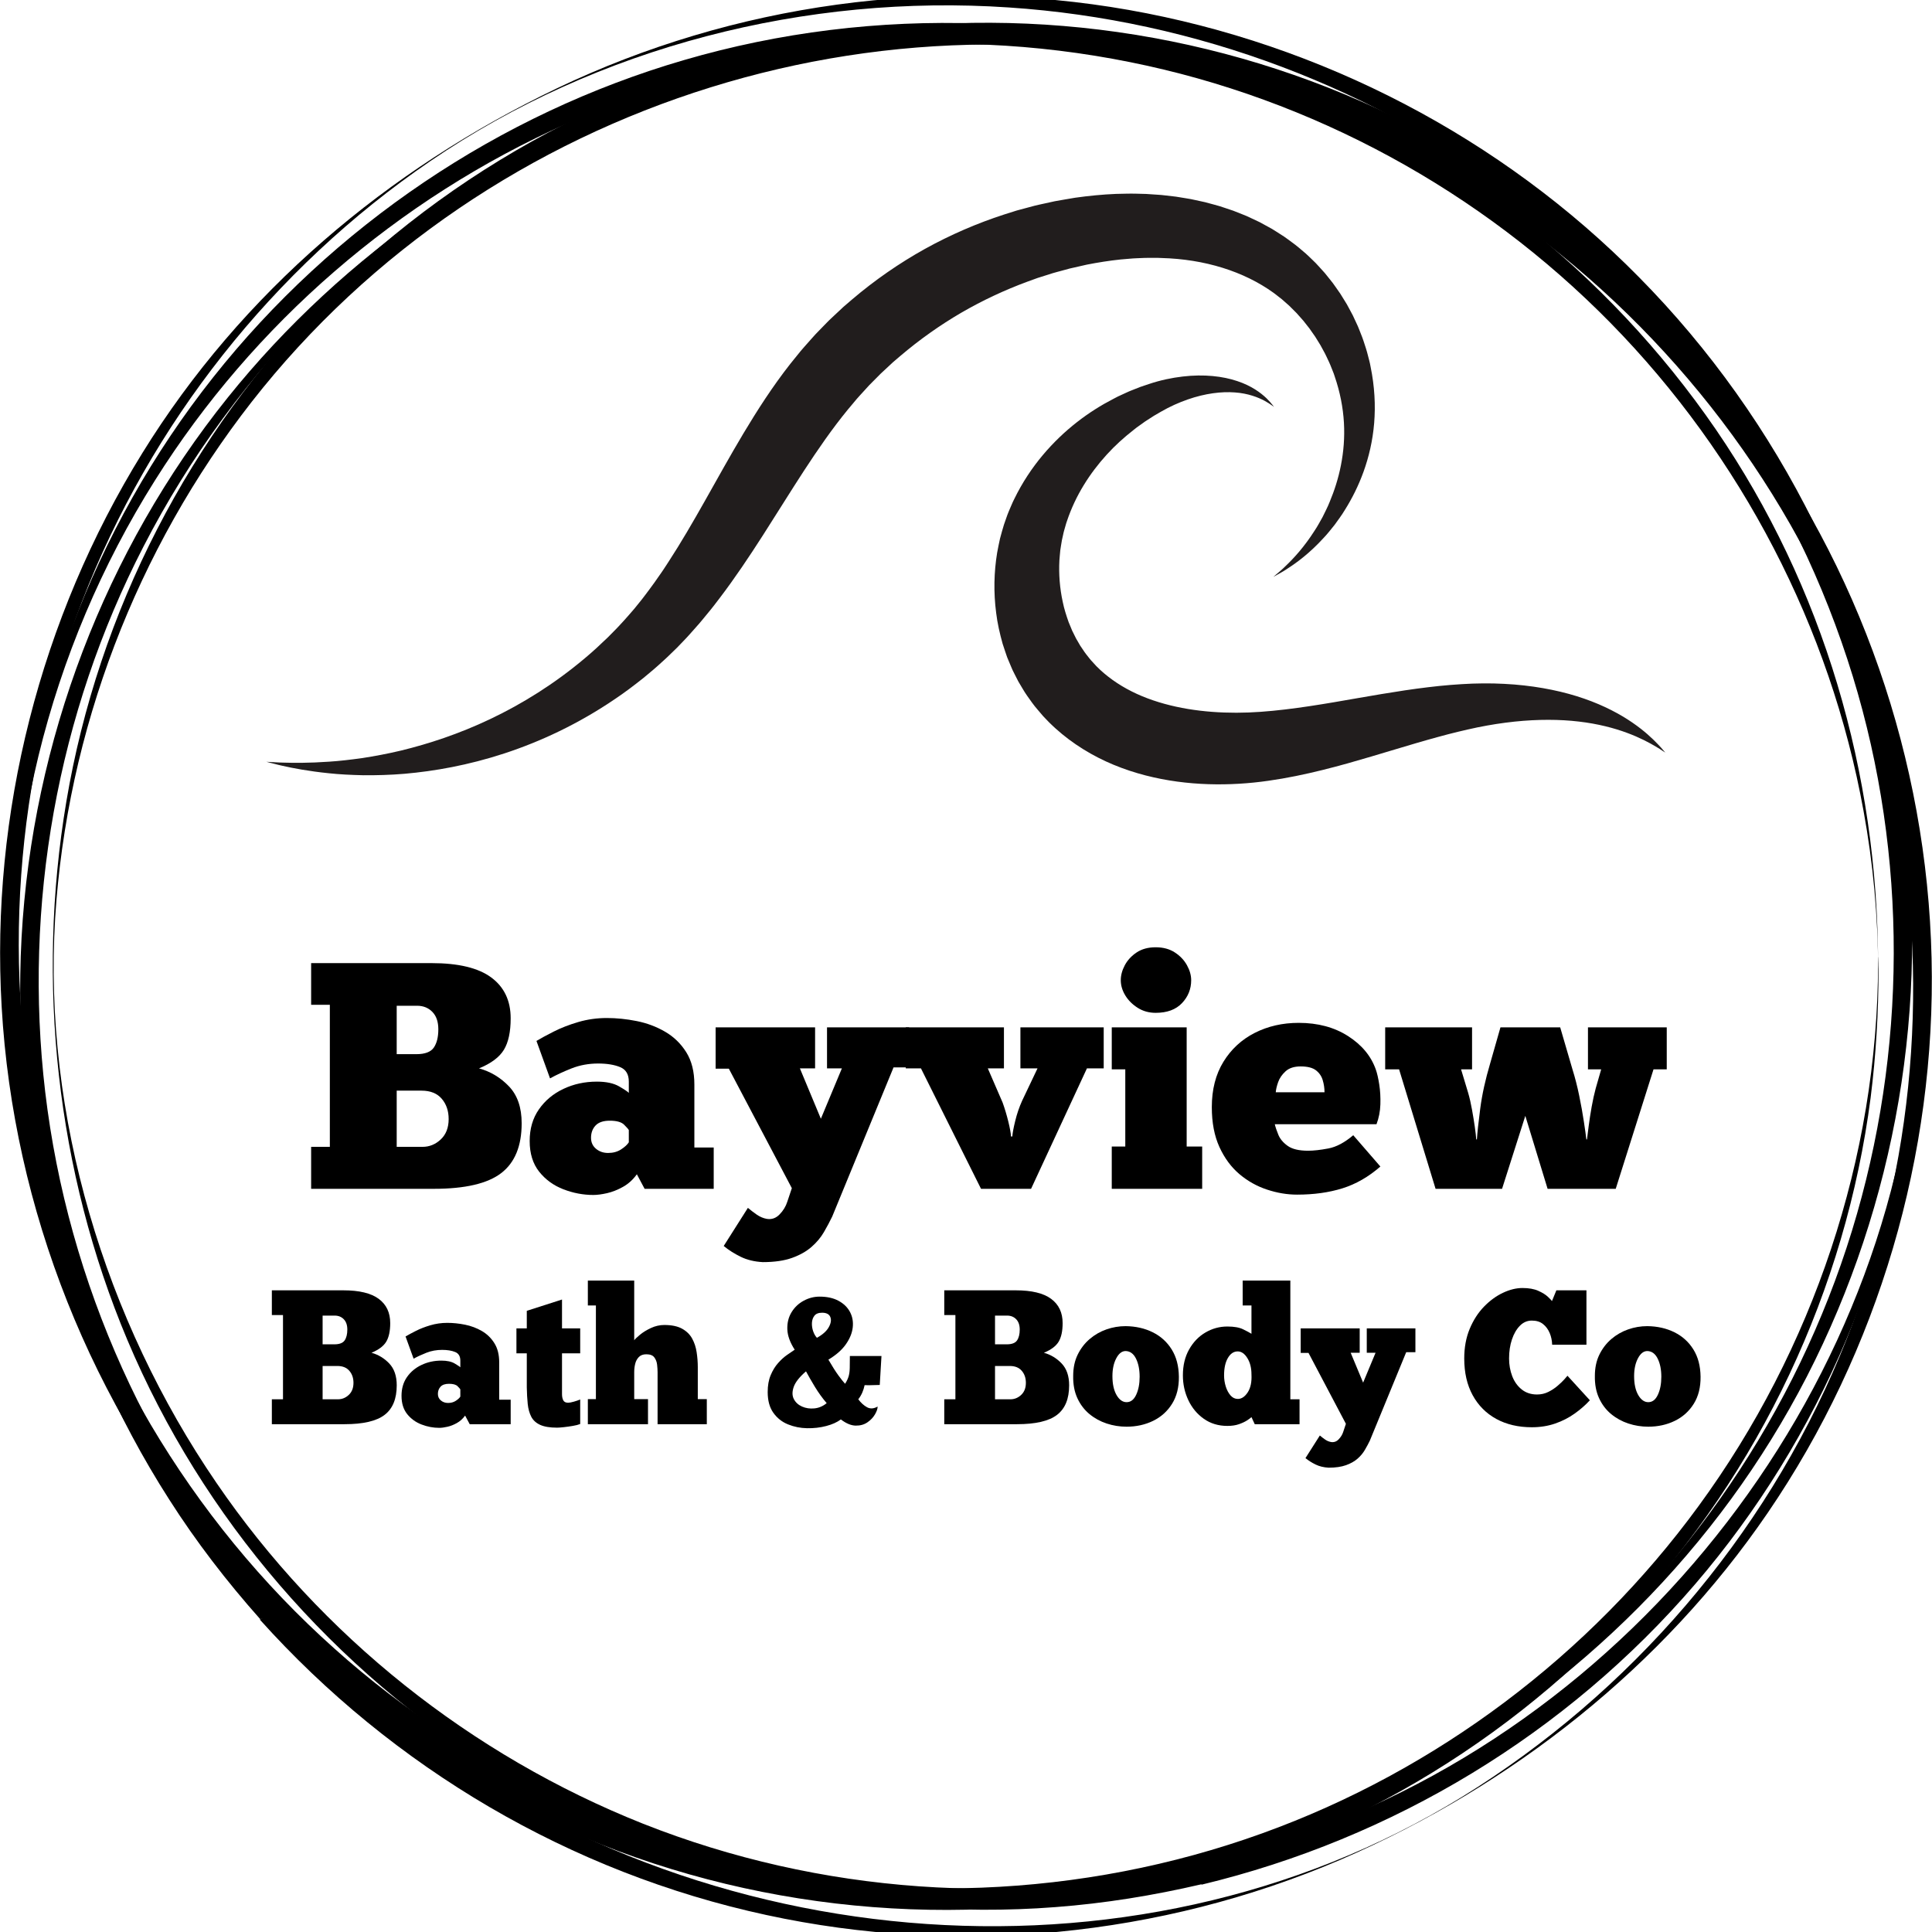 <svg version="1.0" preserveAspectRatio="xMidYMid meet" height="1080" viewBox="0 0 810 810" zoomAndPan="magnify" width="1080" xmlns:xlink="http://www.w3.org/1999/xlink" xmlns="http://www.w3.org/2000/svg"><defs><g></g><clipPath id="76ad8112c5"><path clip-rule="nonzero" d="M 111.676 81 L 577 81 L 577 326 L 111.676 326 Z M 111.676 81"></path></clipPath><clipPath id="030d9206e9"><path clip-rule="nonzero" d="M 416 157 L 698.176 157 L 698.176 329 L 416 329 Z M 416 157"></path></clipPath></defs><rect fill-opacity="1" height="972" y="-81" fill="#ffffff" width="972" x="-81"></rect><path fill-rule="nonzero" fill-opacity="1" d="M 787.398 403.867 C 787.227 485.234 760.102 565.902 712.117 631.445 C 666.395 694.035 602.066 742.367 529.223 768.621 C 453.594 795.914 369.793 799.047 292.426 777.836 C 217.496 757.145 149.516 713.855 98.926 654.742 C 47.812 594.938 15.473 520.18 7.301 441.941 C -1.391 358.316 20.34 272.258 65.023 201.324 C 106.227 135.781 166.902 83.277 237.664 51.809 C 311.379 19.121 394.828 10.082 473.934 26.078 C 550.082 41.375 620.844 79.973 675.262 135.434 C 730.027 191.242 767.406 263.043 781.312 340.062 C 785.312 361.969 787.398 384.223 787.398 406.477 C 787.398 412.387 787.574 406.648 787.398 403.867 C 787.227 324.066 764.625 246.18 719.422 180.113 C 673.871 113.699 607.977 61.891 532.523 33.902 C 454.289 4.867 367.012 1.738 286.691 25.207 C 209.148 47.809 139.605 94.75 89.363 158.207 C 38.945 221.84 9.562 300.422 5.562 381.441 C 1.738 459.156 17.906 536.348 56.852 603.977 C 96.664 673.348 157.863 729.852 230.359 763.926 C 306.164 799.566 393.09 809.652 475.152 792.785 C 554.258 776.617 627.277 735.414 682.391 676.301 C 737.848 617.016 773.836 540.695 784.27 460.199 C 786.527 442.289 787.574 424.383 787.574 406.301 C 787.574 403.52 787.398 397.785 787.398 403.867 Z M 787.398 403.867" fill="#000000"></path><path fill-rule="nonzero" fill-opacity="1" d="M 503.664 781.484 C 425.949 799.566 343.891 794.004 269.652 764.621 C 197.5 735.934 134.566 685.863 90.754 621.711 C 43.984 553.387 18.082 468.02 23.121 384.918 C 27.992 306.508 57.199 230.359 105.531 168.465 C 204.805 41.551 377.445 -12.172 531.133 36.336 C 604.328 59.457 670.047 104.137 718.203 163.945 C 769.492 227.402 799.742 306.684 804.262 388.047 C 813.305 549.387 708.641 703.945 560.34 763.578 C 541.914 770.879 522.961 776.793 503.664 781.484 C 502.969 781.66 504.184 790.004 503.664 790.18 C 583.984 770.879 656.832 726.895 710.727 664.133 C 763.406 602.762 796.09 525.219 803.395 444.727 C 810.348 367.879 796.613 289.645 761.145 220.969 C 723.941 148.82 663.961 89.535 591.637 52.504 C 518.965 15.125 435.164 1.562 354.32 14.082 C 272.262 26.773 195.242 65.715 136.477 124.652 C 79.625 181.852 41.203 256.438 27.816 336.062 C 15.125 411.52 23.645 491.145 53.375 561.73 C 84.844 636.488 139.953 700.293 209.148 742.891 C 278.691 785.484 361.102 805.824 442.465 799.566 C 463.156 798.004 483.496 794.699 503.664 790.004 C 504.359 790.004 503.141 781.66 503.664 781.484 Z M 503.664 781.484" fill="#000000"></path><path fill-rule="nonzero" fill-opacity="1" d="M 590.594 745.844 C 517.746 784.961 432.73 799.742 351.016 788.441 C 273.129 777.66 198.891 743.758 140.301 691.254 C 79.453 637.012 36.164 563.645 17.906 484.191 C 0.176 407.344 6.086 325.633 34.422 252.09 C 63.109 177.68 114.398 112.656 180.289 67.629 C 250.703 19.469 338.152 -2.609 422.996 3.129 C 501.402 8.344 577.555 37.031 639.793 85.016 C 704.645 135.086 752.801 205.324 776.793 283.559 C 799.918 359.012 799.57 440.727 776.445 516.008 C 753.148 591.809 706.902 659.961 644.836 709.336 C 627.277 723.418 608.324 736.109 588.508 746.887 C 583.117 749.844 588.16 747.234 590.594 745.844 C 661.699 707.25 720.289 649.355 757.496 577.203 C 794.875 504.531 809.305 420.73 797.828 339.715 C 786.008 255.742 746.715 176.465 687.082 116.137 C 629.535 57.719 553.91 18.426 473.238 4.172 C 392.223 -10.086 307.727 1.562 233.488 37.031 C 162.383 71.105 101.184 122.742 59.633 190.023 C 16.863 259.219 -4 341.105 0.695 422.125 C 5.562 506.965 38.422 589.375 93.012 654.57 C 145.691 717.332 217.668 762.711 296.949 783.398 C 376.574 804.262 462.113 799.566 538.957 770.012 C 555.996 763.406 572.512 755.582 588.68 746.887 C 590.941 745.844 596.156 742.891 590.594 745.844 Z M 590.594 745.844" fill="#000000"></path><path fill-rule="nonzero" fill-opacity="1" d="M 116.656 674.738 C 62.938 614.062 28.512 538.258 18.949 457.766 C 9.734 379.527 23.992 299.207 60.156 229.141 C 98.578 154.383 162.383 90.055 238.879 54.59 C 311.203 21.035 393.266 10.43 471.848 23.645 C 633.012 50.938 764.277 179.07 795.047 339.715 C 809.652 416.211 801.48 496.535 771.402 568.336 C 739.586 644.66 683.434 709.855 613.02 753.32 C 473.414 839.207 284.953 820.254 160.121 716.812 C 144.648 703.773 130.219 689.688 116.656 674.738 C 116.137 674.215 109.355 679.434 108.836 678.91 C 164.816 741.324 239.227 785.137 321.289 802.871 C 401.438 820.254 486.453 812.086 561.906 779.746 C 633.707 748.801 696.992 698.902 741.152 634.23 C 787.574 566.25 811.738 484.016 809.824 401.781 C 807.914 318.852 779.75 237.488 729.504 171.422 C 678.562 104.312 606.762 54.242 525.742 30.25 C 447.508 6.953 362.145 8.516 284.777 34.945 C 211.234 60.152 144.129 106.051 95.449 166.727 C 43.984 230.879 13.562 310.855 9.039 393.09 C 4.52 475.844 26.254 558.949 70.934 628.664 C 82.234 646.398 95.102 663.09 109.008 678.734 C 109.531 679.43 116.309 674.215 116.656 674.738 Z M 116.656 674.738" fill="#000000"></path><g fill-opacity="1" fill="#000000"><g transform="translate(127.054, 498.416)"><g><path d="M 3.391 0 L 3.391 -17.594 L 11.234 -17.594 L 11.234 -77.156 L 3.391 -77.156 L 3.391 -94.625 L 53.875 -94.625 C 65.156 -94.625 73.504 -92.613 78.922 -88.594 C 84.336 -84.582 87.047 -78.879 87.047 -71.484 C 87.047 -65.797 86.098 -61.395 84.203 -58.281 C 82.305 -55.164 78.832 -52.57 73.781 -50.5 C 78.656 -49.145 82.852 -46.613 86.375 -42.906 C 89.895 -39.207 91.656 -34.066 91.656 -27.484 C 91.656 -17.91 88.785 -10.938 83.047 -6.562 C 77.316 -2.188 67.91 0 54.828 0 Z M 39.266 -76.75 L 39.266 -56.453 L 47.516 -56.453 C 51.129 -56.453 53.566 -57.375 54.828 -59.219 C 56.086 -61.07 56.719 -63.625 56.719 -66.875 C 56.719 -70.031 55.883 -72.461 54.219 -74.172 C 52.551 -75.891 50.406 -76.75 47.781 -76.75 Z M 39.266 -17.594 L 50.094 -17.594 C 52.977 -17.594 55.523 -18.629 57.734 -20.703 C 59.941 -22.785 61.047 -25.629 61.047 -29.234 C 61.047 -32.672 60.078 -35.516 58.141 -37.766 C 56.203 -40.023 53.383 -41.156 49.688 -41.156 L 39.266 -41.156 Z M 39.266 -17.594"></path></g></g></g><g fill-opacity="1" fill="#000000"><g transform="translate(220.039, 498.416)"><g><path d="M 10.562 -46.297 L 4.875 -62 C 6.676 -63.082 9.086 -64.391 12.109 -65.922 C 15.141 -67.461 18.57 -68.797 22.406 -69.922 C 26.238 -71.047 30.234 -71.609 34.391 -71.609 C 38.453 -71.609 42.625 -71.18 46.906 -70.328 C 51.195 -69.473 55.164 -67.984 58.812 -65.859 C 62.469 -63.734 65.426 -60.863 67.688 -57.25 C 69.945 -53.645 71.078 -49.133 71.078 -43.719 L 71.078 -17.328 L 79.188 -17.328 L 79.188 0 L 50.219 0 L 46.969 -6.094 C 45.344 -3.832 43.398 -2.07 41.141 -0.812 C 38.891 0.445 36.66 1.328 34.453 1.828 C 32.242 2.328 30.328 2.578 28.703 2.578 C 24.461 2.578 20.285 1.785 16.172 0.203 C 12.066 -1.379 8.68 -3.836 6.016 -7.172 C 3.359 -10.516 2.031 -14.801 2.031 -20.031 C 2.031 -25.176 3.316 -29.598 5.891 -33.297 C 8.461 -37.004 11.891 -39.867 16.172 -41.891 C 20.461 -43.922 25.133 -44.938 30.188 -44.938 C 34.156 -44.938 37.289 -44.258 39.594 -42.906 C 41.895 -41.562 43.227 -40.66 43.594 -40.203 L 43.594 -44.938 C 43.594 -48.008 42.375 -50.039 39.938 -51.031 C 37.5 -52.031 34.43 -52.531 30.734 -52.531 C 26.766 -52.531 23.062 -51.852 19.625 -50.5 C 16.195 -49.145 13.176 -47.742 10.562 -46.297 Z M 43.594 -19.5 L 43.594 -24.641 C 43.406 -25.004 42.75 -25.75 41.625 -26.875 C 40.5 -28 38.492 -28.562 35.609 -28.562 C 32.898 -28.562 30.91 -27.883 29.641 -26.531 C 28.379 -25.176 27.75 -23.461 27.75 -21.391 C 27.75 -19.492 28.445 -17.957 29.844 -16.781 C 31.25 -15.613 32.941 -15.031 34.922 -15.031 C 37.004 -15.031 38.812 -15.523 40.344 -16.516 C 41.875 -17.504 42.957 -18.5 43.594 -19.5 Z M 43.594 -19.5"></path></g></g></g><g fill-opacity="1" fill="#000000"><g transform="translate(301.248, 498.416)"><g><path d="M 51.719 -50.5 L 45.484 -50.5 L 45.484 -67.688 L 79.875 -67.688 L 79.875 -50.906 L 73.375 -50.906 L 47.656 11.641 C 46.656 13.711 45.5 15.879 44.188 18.141 C 42.883 20.398 41.148 22.473 38.984 24.359 C 36.816 26.254 34.086 27.789 30.797 28.969 C 27.504 30.145 23.422 30.734 18.547 30.734 C 15.023 30.547 11.93 29.797 9.266 28.484 C 6.609 27.18 4.242 25.676 2.172 23.969 L 12.312 7.984 C 13.488 8.973 14.727 9.922 16.031 10.828 C 17.344 11.734 18.723 12.32 20.172 12.594 C 22.242 12.945 24.047 12.332 25.578 10.75 C 27.117 9.176 28.203 7.398 28.828 5.422 L 30.734 -0.266 L 4.328 -50.359 L -1.219 -50.359 L -1.219 -67.688 L 40.484 -67.688 L 40.484 -50.5 L 34.109 -50.5 L 42.906 -29.375 Z M 51.719 -50.5"></path></g></g></g><g fill-opacity="1" fill="#000000"><g transform="translate(379.751, 498.416)"><g><path d="M 44.125 -21.938 L 44.672 -21.938 C 44.766 -23.375 45.172 -25.555 45.891 -28.484 C 46.609 -31.422 47.555 -34.203 48.734 -36.828 L 55.234 -50.5 L 48.062 -50.5 L 48.062 -67.688 L 82.984 -67.688 L 82.984 -50.5 L 75.953 -50.5 L 52.531 0 L 31.547 0 L 6.359 -50.5 L 0 -50.5 L 0 -67.688 L 41.156 -67.688 L 41.156 -50.5 L 34.391 -50.5 L 40.609 -36.141 C 41.516 -33.617 42.305 -30.977 42.984 -28.219 C 43.66 -25.469 44.039 -23.375 44.125 -21.938 Z M 44.125 -21.938"></path></g></g></g><g fill-opacity="1" fill="#000000"><g transform="translate(462.72, 498.416)"><g><path d="M 7.172 -87.453 C 7.172 -89.523 7.734 -91.617 8.859 -93.734 C 9.992 -95.859 11.645 -97.645 13.812 -99.094 C 15.977 -100.539 18.641 -101.266 21.797 -101.266 C 24.953 -101.266 27.633 -100.539 29.844 -99.094 C 32.062 -97.645 33.754 -95.859 34.922 -93.734 C 36.098 -91.617 36.688 -89.523 36.688 -87.453 C 36.688 -83.754 35.398 -80.551 32.828 -77.844 C 30.254 -75.133 26.578 -73.781 21.797 -73.781 C 18.992 -73.781 16.488 -74.477 14.281 -75.875 C 12.07 -77.27 10.332 -79.004 9.062 -81.078 C 7.801 -83.16 7.172 -85.285 7.172 -87.453 Z M 41.297 0 L 3.391 0 L 3.391 -17.734 L 9.062 -17.734 L 9.062 -50.094 L 3.391 -50.094 L 3.391 -67.688 L 34.797 -67.688 L 34.797 -17.734 L 41.297 -17.734 Z M 41.297 0"></path></g></g></g><g fill-opacity="1" fill="#000000"><g transform="translate(507.386, 498.416)"><g><path d="M 59.969 -22.469 L 71.344 -9.344 C 66.375 -5.008 61.066 -1.961 55.422 -0.203 C 49.785 1.555 43.453 2.438 36.422 2.438 C 32.266 2.438 28.066 1.734 23.828 0.328 C 19.586 -1.066 15.727 -3.227 12.25 -6.156 C 8.781 -9.094 5.984 -12.883 3.859 -17.531 C 1.734 -22.176 0.672 -27.75 0.672 -34.25 C 0.672 -41.645 2.297 -47.984 5.547 -53.266 C 8.797 -58.547 13.172 -62.582 18.672 -65.375 C 24.18 -68.176 30.32 -69.578 37.094 -69.578 C 45.125 -69.578 52.023 -67.727 57.797 -64.031 C 63.578 -60.332 67.461 -55.641 69.453 -49.953 C 69.992 -48.422 70.469 -46.344 70.875 -43.719 C 71.281 -41.102 71.438 -38.328 71.344 -35.391 C 71.25 -32.461 70.707 -29.691 69.719 -27.078 L 27.078 -27.078 C 27.348 -25.898 27.844 -24.43 28.562 -22.672 C 29.281 -20.91 30.586 -19.352 32.484 -18 C 34.379 -16.645 37.223 -15.969 41.016 -15.969 C 43.359 -15.969 46.203 -16.285 49.547 -16.922 C 52.891 -17.555 56.363 -19.406 59.969 -22.469 Z M 27.484 -40.484 L 47.922 -40.484 C 47.922 -42.191 47.672 -43.879 47.172 -45.547 C 46.68 -47.223 45.734 -48.602 44.328 -49.688 C 42.93 -50.77 40.789 -51.312 37.906 -51.312 C 35.195 -51.312 33.098 -50.633 31.609 -49.281 C 30.117 -47.926 29.078 -46.41 28.484 -44.734 C 27.898 -43.066 27.566 -41.648 27.484 -40.484 Z M 27.484 -40.484"></path></g></g></g><g fill-opacity="1" fill="#000000"><g transform="translate(580.745, 498.416)"><g><path d="M 38.172 -20.719 L 38.453 -20.719 C 38.629 -23.508 39.098 -27.836 39.859 -33.703 C 40.629 -39.566 42.008 -45.844 44 -52.531 L 48.328 -67.688 L 73.375 -67.688 L 78.516 -50.094 C 79.598 -46.656 80.547 -42.953 81.359 -38.984 C 82.172 -35.016 82.82 -31.383 83.312 -28.094 C 83.812 -24.801 84.156 -22.344 84.344 -20.719 L 84.609 -20.719 C 84.785 -22.156 85.031 -24.094 85.344 -26.531 C 85.664 -28.969 86.07 -31.582 86.562 -34.375 C 87.062 -37.176 87.629 -39.754 88.266 -42.109 L 90.562 -50.094 L 85.016 -50.094 L 85.016 -67.688 L 118.047 -67.688 L 118.047 -50.094 L 112.5 -50.094 L 96.656 0 L 68.094 0 L 58.75 -30.594 L 49 0 L 21.125 0 L 5.828 -50.094 L 0 -50.094 L 0 -67.688 L 36.422 -67.688 L 36.422 -50.094 L 31.812 -50.094 L 34.797 -40.203 C 35.422 -38.035 35.957 -35.688 36.406 -33.156 C 36.863 -30.633 37.25 -28.27 37.562 -26.062 C 37.883 -23.852 38.086 -22.07 38.172 -20.719 Z M 38.172 -20.719"></path></g></g></g><g fill-opacity="1" fill="#000000"><g transform="translate(91.884, 597.1)"><g></g></g></g><g fill-opacity="1" fill="#000000"><g transform="translate(111.975, 597.1)"><g><path d="M 2 0 L 2 -10.438 L 6.672 -10.438 L 6.672 -45.766 L 2 -45.766 L 2 -56.125 L 31.953 -56.125 C 38.648 -56.125 43.602 -54.93 46.812 -52.547 C 50.02 -50.172 51.625 -46.785 51.625 -42.391 C 51.625 -39.023 51.062 -36.414 49.938 -34.562 C 48.82 -32.719 46.766 -31.18 43.766 -29.953 C 46.648 -29.148 49.133 -27.648 51.219 -25.453 C 53.312 -23.254 54.359 -20.203 54.359 -16.297 C 54.359 -10.617 52.656 -6.484 49.25 -3.891 C 45.852 -1.297 40.273 0 32.516 0 Z M 23.281 -45.531 L 23.281 -33.484 L 28.188 -33.484 C 30.32 -33.484 31.766 -34.031 32.516 -35.125 C 33.266 -36.227 33.641 -37.742 33.641 -39.672 C 33.641 -41.547 33.145 -42.988 32.156 -44 C 31.164 -45.02 29.895 -45.531 28.344 -45.531 Z M 23.281 -10.438 L 29.703 -10.438 C 31.422 -10.438 32.938 -11.051 34.25 -12.281 C 35.562 -13.508 36.219 -15.195 36.219 -17.344 C 36.219 -19.375 35.641 -21.055 34.484 -22.391 C 33.336 -23.734 31.664 -24.406 29.469 -24.406 L 23.281 -24.406 Z M 23.281 -10.438"></path></g></g></g><g fill-opacity="1" fill="#000000"><g transform="translate(167.136, 597.1)"><g><path d="M 6.266 -27.469 L 2.891 -36.781 C 3.961 -37.414 5.395 -38.188 7.188 -39.094 C 8.977 -40.008 11.008 -40.801 13.281 -41.469 C 15.562 -42.145 17.93 -42.484 20.391 -42.484 C 22.805 -42.484 25.285 -42.227 27.828 -41.719 C 30.367 -41.207 32.723 -40.32 34.891 -39.062 C 37.055 -37.801 38.805 -36.098 40.141 -33.953 C 41.484 -31.816 42.156 -29.145 42.156 -25.938 L 42.156 -10.281 L 46.969 -10.281 L 46.969 0 L 29.797 0 L 27.859 -3.609 C 26.898 -2.273 25.75 -1.234 24.406 -0.484 C 23.07 0.266 21.75 0.785 20.438 1.078 C 19.125 1.379 17.984 1.531 17.016 1.531 C 14.504 1.531 12.031 1.062 9.594 0.125 C 7.156 -0.812 5.145 -2.27 3.562 -4.25 C 1.988 -6.238 1.203 -8.785 1.203 -11.891 C 1.203 -14.93 1.961 -17.551 3.484 -19.75 C 5.016 -21.945 7.051 -23.645 9.594 -24.844 C 12.133 -26.051 14.906 -26.656 17.906 -26.656 C 20.258 -26.656 22.117 -26.254 23.484 -25.453 C 24.848 -24.648 25.641 -24.113 25.859 -23.844 L 25.859 -26.656 C 25.859 -28.477 25.133 -29.68 23.688 -30.266 C 22.238 -30.859 20.422 -31.156 18.234 -31.156 C 15.867 -31.156 13.672 -30.754 11.641 -29.953 C 9.609 -29.148 7.816 -28.32 6.266 -27.469 Z M 25.859 -11.562 L 25.859 -14.609 C 25.742 -14.828 25.352 -15.27 24.688 -15.938 C 24.02 -16.602 22.832 -16.938 21.125 -16.938 C 19.508 -16.938 18.328 -16.535 17.578 -15.734 C 16.828 -14.93 16.453 -13.914 16.453 -12.688 C 16.453 -11.562 16.867 -10.648 17.703 -9.953 C 18.535 -9.254 19.539 -8.906 20.719 -8.906 C 21.945 -8.906 23.016 -9.195 23.922 -9.781 C 24.836 -10.375 25.484 -10.969 25.859 -11.562 Z M 25.859 -11.562"></path></g></g></g><g fill-opacity="1" fill="#000000"><g transform="translate(215.313, 597.1)"><g><path d="M 1.203 -40.156 L 5.547 -40.156 L 5.547 -47.531 L 20.312 -52.266 L 20.312 -40.156 L 27.938 -40.156 L 27.938 -29.703 L 20.312 -29.703 L 20.312 -15.422 C 20.312 -14.504 20.312 -13.551 20.312 -12.562 C 20.312 -11.57 20.484 -10.727 20.828 -10.031 C 21.18 -9.344 21.867 -9 22.891 -9 C 23.422 -9 24.207 -9.145 25.25 -9.438 C 26.289 -9.727 27.188 -10.035 27.938 -10.359 L 27.938 -0.078 C 27.133 0.242 26.094 0.508 24.812 0.719 C 23.531 0.938 22.27 1.113 21.031 1.25 C 19.801 1.383 18.867 1.453 18.234 1.453 C 15.234 1.453 12.875 1.062 11.156 0.281 C 9.445 -0.5 8.203 -1.633 7.422 -3.125 C 6.648 -4.625 6.156 -6.406 5.938 -8.469 C 5.727 -10.531 5.598 -12.848 5.547 -15.422 L 5.547 -29.703 L 1.203 -29.703 Z M 1.203 -40.156"></path></g></g></g><g fill-opacity="1" fill="#000000"><g transform="translate(244.459, 597.1)"><g><path d="M 27.219 0 L 2 0 L 2 -10.516 L 5.375 -10.516 L 5.375 -49.781 L 2 -49.781 L 2 -60.219 L 21.438 -60.219 L 21.438 -35.172 C 21.758 -35.648 22.547 -36.41 23.797 -37.453 C 25.055 -38.504 26.598 -39.457 28.422 -40.312 C 30.242 -41.164 32.117 -41.594 34.047 -41.594 C 37.148 -41.594 39.641 -41.07 41.516 -40.031 C 43.391 -38.988 44.797 -37.609 45.734 -35.891 C 46.672 -34.18 47.297 -32.281 47.609 -30.188 C 47.93 -28.102 48.094 -26.016 48.094 -23.922 L 48.094 -10.516 L 51.875 -10.516 L 51.875 0 L 31.234 0 L 31.234 -21.844 C 31.234 -22.75 31.164 -23.789 31.031 -24.969 C 30.895 -26.145 30.504 -27.16 29.859 -28.016 C 29.223 -28.879 28.102 -29.312 26.5 -29.312 C 25.156 -29.312 24.109 -28.922 23.359 -28.141 C 22.617 -27.367 22.113 -26.422 21.844 -25.297 C 21.57 -24.172 21.438 -23.02 21.438 -21.844 L 21.438 -10.516 L 27.219 -10.516 Z M 27.219 0"></path></g></g></g><g fill-opacity="1" fill="#000000"><g transform="translate(297.533, 597.1)"><g></g></g></g><g fill-opacity="1" fill="#000000"><g transform="translate(317.607, 597.1)"><g><path d="M 51.953 -28.578 L 38.703 -28.578 C 38.703 -26.547 38.688 -24.891 38.656 -23.609 C 38.633 -22.328 38.488 -21.188 38.219 -20.188 C 37.945 -19.195 37.441 -18.113 36.703 -16.938 C 36.004 -17.688 35.066 -18.863 33.891 -20.469 C 32.711 -22.082 31.316 -24.281 29.703 -27.062 C 32.922 -28.988 35.359 -31.129 37.016 -33.484 C 38.672 -35.836 39.633 -38.191 39.906 -40.547 C 40.176 -42.898 39.801 -45.051 38.781 -47 C 37.758 -48.957 36.164 -50.523 34 -51.703 C 31.832 -52.891 29.172 -53.484 26.016 -53.484 C 23.66 -53.484 21.426 -52.906 19.312 -51.75 C 17.195 -50.602 15.508 -49 14.25 -46.938 C 12.988 -44.875 12.398 -42.504 12.484 -39.828 C 12.566 -37.148 13.598 -34.285 15.578 -31.234 C 14.723 -30.648 13.648 -29.914 12.359 -29.031 C 11.078 -28.145 9.82 -27.004 8.594 -25.609 C 7.363 -24.223 6.332 -22.535 5.5 -20.547 C 4.664 -18.566 4.25 -16.211 4.25 -13.484 C 4.25 -9.898 5.039 -7 6.625 -4.781 C 8.207 -2.562 10.254 -0.941 12.766 0.078 C 15.285 1.098 17.945 1.633 20.75 1.688 C 23.562 1.738 26.238 1.43 28.781 0.766 C 31.32 0.098 33.367 -0.82 34.922 -2 C 37.172 -0.289 39.242 0.57 41.141 0.594 C 43.047 0.625 44.68 0.172 46.047 -0.766 C 47.41 -1.703 48.469 -2.812 49.219 -4.094 C 49.969 -5.375 50.344 -6.473 50.344 -7.391 C 48.738 -6.473 47.266 -6.375 45.922 -7.094 C 44.586 -7.82 43.359 -8.938 42.234 -10.438 C 42.93 -11.344 43.492 -12.289 43.922 -13.281 C 44.348 -14.281 44.672 -15.312 44.891 -16.375 C 46.117 -16.32 47.238 -16.32 48.25 -16.375 C 49.27 -16.426 50.266 -16.453 51.234 -16.453 Z M 24.891 -36.219 C 24.242 -36.906 23.719 -37.82 23.312 -38.969 C 22.914 -40.125 22.742 -41.289 22.797 -42.469 C 22.859 -43.656 23.207 -44.66 23.844 -45.484 C 24.488 -46.316 25.562 -46.734 27.062 -46.734 C 28.883 -46.734 30.035 -46.129 30.516 -44.922 C 30.992 -43.723 30.773 -42.305 29.859 -40.672 C 28.953 -39.035 27.297 -37.551 24.891 -36.219 Z M 20.312 -22.156 C 21.281 -20.344 22.523 -18.176 24.047 -15.656 C 25.578 -13.145 27.223 -10.867 28.984 -8.828 C 27.43 -7.547 25.719 -6.812 23.844 -6.625 C 21.969 -6.438 20.238 -6.691 18.656 -7.391 C 17.082 -8.086 15.93 -9.145 15.203 -10.562 C 14.484 -11.977 14.473 -13.676 15.172 -15.656 C 15.867 -17.633 17.582 -19.801 20.312 -22.156 Z M 20.312 -22.156"></path></g></g></g><g fill-opacity="1" fill="#000000"><g transform="translate(373.812, 597.1)"><g></g></g></g><g fill-opacity="1" fill="#000000"><g transform="translate(393.886, 597.1)"><g><path d="M 2 0 L 2 -10.438 L 6.672 -10.438 L 6.672 -45.766 L 2 -45.766 L 2 -56.125 L 31.953 -56.125 C 38.648 -56.125 43.602 -54.93 46.812 -52.547 C 50.02 -50.172 51.625 -46.785 51.625 -42.391 C 51.625 -39.023 51.062 -36.414 49.938 -34.562 C 48.82 -32.719 46.766 -31.18 43.766 -29.953 C 46.648 -29.148 49.133 -27.648 51.219 -25.453 C 53.312 -23.254 54.359 -20.203 54.359 -16.297 C 54.359 -10.617 52.656 -6.484 49.25 -3.891 C 45.852 -1.297 40.273 0 32.516 0 Z M 23.281 -45.531 L 23.281 -33.484 L 28.188 -33.484 C 30.32 -33.484 31.766 -34.031 32.516 -35.125 C 33.266 -36.227 33.641 -37.742 33.641 -39.672 C 33.641 -41.547 33.145 -42.988 32.156 -44 C 31.164 -45.02 29.895 -45.531 28.344 -45.531 Z M 23.281 -10.438 L 29.703 -10.438 C 31.422 -10.438 32.938 -11.051 34.25 -12.281 C 35.562 -13.508 36.219 -15.195 36.219 -17.344 C 36.219 -19.375 35.641 -21.055 34.484 -22.391 C 33.336 -23.734 31.664 -24.406 29.469 -24.406 L 23.281 -24.406 Z M 23.281 -10.438"></path></g></g></g><g fill-opacity="1" fill="#000000"><g transform="translate(449.047, 597.1)"><g><path d="M 23.281 1.047 C 20.395 1.047 17.613 0.602 14.938 -0.281 C 12.258 -1.164 9.848 -2.488 7.703 -4.25 C 5.566 -6.02 3.879 -8.242 2.641 -10.922 C 1.41 -13.598 0.828 -16.703 0.891 -20.234 C 0.891 -23.609 1.516 -26.578 2.766 -29.141 C 4.023 -31.711 5.695 -33.895 7.781 -35.688 C 9.875 -37.477 12.219 -38.828 14.812 -39.734 C 17.406 -40.648 20.098 -41.109 22.891 -41.109 C 27.117 -41.055 30.906 -40.195 34.25 -38.531 C 37.594 -36.875 40.238 -34.477 42.188 -31.344 C 44.145 -28.219 45.148 -24.406 45.203 -19.906 C 45.254 -15.469 44.301 -11.68 42.344 -8.547 C 40.395 -5.422 37.75 -3.039 34.406 -1.406 C 31.062 0.227 27.352 1.047 23.281 1.047 Z M 23.281 -9.234 C 25 -9.234 26.336 -10.266 27.297 -12.328 C 28.266 -14.391 28.75 -16.914 28.75 -19.906 C 28.75 -22.906 28.238 -25.438 27.219 -27.5 C 26.195 -29.562 24.754 -30.617 22.891 -30.672 C 21.336 -30.672 20.023 -29.656 18.953 -27.625 C 17.879 -25.594 17.344 -23.102 17.344 -20.156 C 17.344 -16.883 17.914 -14.242 19.062 -12.234 C 20.219 -10.234 21.625 -9.234 23.281 -9.234 Z M 23.281 -9.234"></path></g></g></g><g fill-opacity="1" fill="#000000"><g transform="translate(495.136, 597.1)"><g><path d="M 29.547 -49.781 L 25.859 -49.781 L 25.859 -60.219 L 45.844 -60.219 L 45.844 -10.438 L 49.703 -10.438 L 49.703 0 L 30.922 0 L 29.547 -2.969 C 29.223 -2.645 28.609 -2.188 27.703 -1.594 C 26.797 -1.008 25.66 -0.477 24.297 0 C 22.93 0.477 21.312 0.719 19.438 0.719 C 15.688 0.719 12.406 -0.27 9.594 -2.25 C 6.781 -4.227 4.609 -6.836 3.078 -10.078 C 1.555 -13.316 0.797 -16.781 0.797 -20.469 C 0.797 -24.645 1.664 -28.27 3.406 -31.344 C 5.145 -34.426 7.43 -36.797 10.266 -38.453 C 13.109 -40.117 16.164 -40.953 19.438 -40.953 C 22.27 -40.953 24.473 -40.562 26.047 -39.781 C 27.629 -39.008 28.797 -38.383 29.547 -37.906 Z M 18.062 -20.469 C 18.062 -18.863 18.301 -17.297 18.781 -15.766 C 19.27 -14.242 19.941 -13 20.797 -12.031 C 21.648 -11.07 22.664 -10.594 23.844 -10.594 C 25.395 -10.594 26.773 -11.516 27.984 -13.359 C 29.191 -15.211 29.711 -17.719 29.547 -20.875 C 29.547 -23.602 28.969 -25.891 27.812 -27.734 C 26.664 -29.586 25.316 -30.516 23.766 -30.516 C 22.109 -30.516 20.742 -29.602 19.672 -27.781 C 18.598 -25.957 18.062 -23.52 18.062 -20.469 Z M 18.062 -20.469"></path></g></g></g><g fill-opacity="1" fill="#000000"><g transform="translate(546.042, 597.1)"><g><path d="M 30.672 -29.953 L 26.984 -29.953 L 26.984 -40.156 L 47.375 -40.156 L 47.375 -30.188 L 43.516 -30.188 L 28.266 6.906 C 27.672 8.133 26.984 9.414 26.203 10.75 C 25.43 12.094 24.406 13.328 23.125 14.453 C 21.844 15.578 20.223 16.488 18.266 17.188 C 16.316 17.883 13.895 18.234 11 18.234 C 8.914 18.117 7.082 17.672 5.5 16.891 C 3.914 16.117 2.508 15.227 1.281 14.219 L 7.312 4.734 C 8 5.328 8.727 5.891 9.5 6.422 C 10.281 6.961 11.102 7.312 11.969 7.469 C 13.195 7.676 14.266 7.312 15.172 6.375 C 16.086 5.445 16.734 4.395 17.109 3.219 L 18.234 -0.156 L 2.562 -29.875 L -0.719 -29.875 L -0.719 -40.156 L 24.016 -40.156 L 24.016 -29.953 L 20.234 -29.953 L 25.453 -17.422 Z M 30.672 -29.953"></path></g></g></g><g fill-opacity="1" fill="#000000"><g transform="translate(592.612, 597.1)"><g></g></g></g><g fill-opacity="1" fill="#000000"><g transform="translate(612.686, 597.1)"><g><path d="M 44.484 -20.312 L 53.875 -10.031 C 52.062 -8.051 49.938 -6.191 47.5 -4.453 C 45.062 -2.711 42.344 -1.32 39.344 -0.281 C 36.344 0.758 33.078 1.281 29.547 1.281 C 23.867 1.281 18.898 0.117 14.641 -2.203 C 10.391 -4.535 7.086 -7.852 4.734 -12.156 C 2.379 -16.469 1.203 -21.598 1.203 -27.547 C 1.203 -32.148 1.961 -36.285 3.484 -39.953 C 5.016 -43.617 7.008 -46.723 9.469 -49.266 C 11.938 -51.805 14.586 -53.742 17.422 -55.078 C 20.266 -56.422 22.992 -57.094 25.609 -57.094 C 28.285 -57.094 30.492 -56.703 32.234 -55.922 C 33.973 -55.148 35.312 -54.32 36.25 -53.438 C 37.188 -52.551 37.766 -51.945 37.984 -51.625 L 39.828 -56.125 L 52.438 -56.125 L 52.438 -33.328 L 38.062 -33.328 C 38.008 -35.086 37.66 -36.727 37.016 -38.25 C 36.367 -39.781 35.441 -41.023 34.234 -41.984 C 33.035 -42.953 31.473 -43.438 29.547 -43.438 C 27.617 -43.438 25.945 -42.711 24.531 -41.266 C 23.113 -39.828 22.004 -37.914 21.203 -35.531 C 20.398 -33.145 20 -30.484 20 -27.547 C 20 -24.922 20.438 -22.457 21.312 -20.156 C 22.195 -17.852 23.52 -15.992 25.281 -14.578 C 27.051 -13.16 29.195 -12.453 31.719 -12.453 C 33.426 -12.453 35.004 -12.812 36.453 -13.531 C 37.898 -14.25 39.195 -15.102 40.344 -16.094 C 41.5 -17.082 42.438 -17.977 43.156 -18.781 C 43.883 -19.594 44.328 -20.102 44.484 -20.312 Z M 44.484 -20.312"></path></g></g></g><g fill-opacity="1" fill="#000000"><g transform="translate(667.767, 597.1)"><g><path d="M 23.281 1.047 C 20.395 1.047 17.613 0.602 14.938 -0.281 C 12.258 -1.164 9.848 -2.488 7.703 -4.25 C 5.566 -6.02 3.879 -8.242 2.641 -10.922 C 1.41 -13.598 0.828 -16.703 0.891 -20.234 C 0.891 -23.609 1.516 -26.578 2.766 -29.141 C 4.023 -31.711 5.695 -33.895 7.781 -35.688 C 9.875 -37.477 12.219 -38.828 14.812 -39.734 C 17.406 -40.648 20.098 -41.109 22.891 -41.109 C 27.117 -41.055 30.906 -40.195 34.25 -38.531 C 37.594 -36.875 40.238 -34.477 42.188 -31.344 C 44.145 -28.219 45.148 -24.406 45.203 -19.906 C 45.254 -15.469 44.301 -11.68 42.344 -8.547 C 40.395 -5.422 37.75 -3.039 34.406 -1.406 C 31.062 0.227 27.352 1.047 23.281 1.047 Z M 23.281 -9.234 C 25 -9.234 26.336 -10.266 27.297 -12.328 C 28.266 -14.391 28.75 -16.914 28.75 -19.906 C 28.75 -22.906 28.238 -25.438 27.219 -27.5 C 26.195 -29.562 24.754 -30.617 22.891 -30.672 C 21.336 -30.672 20.023 -29.656 18.953 -27.625 C 17.879 -25.594 17.344 -23.102 17.344 -20.156 C 17.344 -16.883 17.914 -14.242 19.062 -12.234 C 20.219 -10.234 21.625 -9.234 23.281 -9.234 Z M 23.281 -9.234"></path></g></g></g><g fill-opacity="1" fill="#000000"><g transform="translate(713.871, 597.1)"><g></g></g></g><g clip-path="url(#76ad8112c5)"><path fill-rule="nonzero" fill-opacity="1" d="M 434.23 116.824 L 435.109 116.504 L 436.004 116.227 L 437.785 115.664 C 438.973 115.293 440.16 114.914 441.344 114.535 C 442.523 114.172 443.727 113.887 444.914 113.555 C 446.102 113.234 447.293 112.906 448.477 112.582 C 449.672 112.312 450.867 112.043 452.059 111.773 C 453.25 111.496 454.438 111.227 455.625 110.957 C 456.812 110.738 457.988 110.52 459.168 110.297 C 463.887 109.477 468.586 108.812 473.234 108.496 C 475.562 108.262 477.859 108.238 480.16 108.121 C 481.301 108.098 482.441 108.117 483.578 108.109 L 485.285 108.105 L 486.969 108.172 C 505.004 108.648 521.469 113.758 533.973 122.785 C 534.758 123.344 535.488 123.965 536.25 124.547 L 537.387 125.426 C 537.758 125.73 538.102 126.062 538.461 126.371 C 539.176 127.008 539.891 127.637 540.602 128.266 C 541.277 128.941 541.945 129.609 542.609 130.277 C 542.945 130.617 543.289 130.941 543.613 131.277 L 544.547 132.336 C 545.172 133.043 545.793 133.746 546.418 134.441 C 546.996 135.18 547.57 135.91 548.145 136.637 L 549.008 137.727 L 549.797 138.867 C 550.332 139.621 550.855 140.379 551.383 141.125 C 551.863 141.906 552.348 142.68 552.824 143.453 C 553.062 143.844 553.301 144.227 553.543 144.613 C 553.777 144.996 553.973 145.402 554.191 145.797 C 554.625 146.59 555.051 147.379 555.477 148.164 C 555.902 148.949 556.242 149.773 556.629 150.57 C 556.824 150.973 557.012 151.371 557.199 151.77 C 557.391 152.168 557.574 152.566 557.727 152.977 C 558.055 153.793 558.379 154.602 558.703 155.414 C 558.863 155.816 559.039 156.215 559.18 156.621 C 559.316 157.031 559.453 157.441 559.586 157.848 C 561.828 164.359 563.082 170.902 563.445 177.176 C 563.816 183.449 563.289 189.492 562.188 195.07 C 561.094 200.652 559.422 205.77 557.504 210.344 C 557.02 211.488 556.57 212.629 556.02 213.68 C 555.492 214.746 554.996 215.809 554.473 216.824 C 553.344 218.801 552.332 220.742 551.168 222.453 C 546.715 229.457 542.191 234.277 538.965 237.336 C 537.387 238.922 536.039 239.969 535.172 240.73 C 534.293 241.48 533.844 241.871 533.844 241.871 C 533.844 241.871 534.363 241.582 535.371 241.02 C 536.367 240.441 537.922 239.664 539.793 238.383 C 543.609 235.941 549.105 231.934 555.031 225.418 C 556.562 223.828 557.973 221.98 559.527 220.07 C 560.266 219.09 560.98 218.055 561.734 217.004 C 562.508 215.965 563.191 214.836 563.91 213.688 C 566.785 209.09 569.508 203.781 571.688 197.727 C 573.867 191.676 575.504 184.863 576.121 177.426 C 576.738 170 576.32 162.016 574.641 153.828 C 574.543 153.316 574.438 152.801 574.336 152.281 C 574.23 151.766 574.078 151.262 573.957 150.75 C 573.684 149.723 573.418 148.691 573.148 147.656 C 573.02 147.129 572.859 146.617 572.691 146.109 C 572.52 145.59 572.355 145.078 572.188 144.562 C 571.844 143.531 571.535 142.48 571.141 141.453 C 570.738 140.43 570.336 139.398 569.926 138.359 C 569.715 137.844 569.523 137.316 569.297 136.805 C 569.062 136.297 568.828 135.789 568.59 135.273 C 568.113 134.25 567.633 133.219 567.152 132.18 C 566.609 131.176 566.066 130.164 565.52 129.145 C 565.246 128.633 564.969 128.125 564.691 127.613 C 564.398 127.109 564.082 126.617 563.777 126.117 C 563.16 125.117 562.535 124.117 561.914 123.109 C 561.246 122.129 560.547 121.16 559.859 120.176 C 559.512 119.688 559.164 119.195 558.812 118.703 C 558.445 118.223 558.059 117.75 557.684 117.273 C 556.918 116.328 556.152 115.371 555.383 114.414 C 554.555 113.496 553.723 112.578 552.883 111.656 C 552.461 111.199 552.047 110.73 551.609 110.281 C 551.16 109.84 550.707 109.406 550.258 108.961 C 549.34 108.094 548.453 107.188 547.492 106.336 C 545.547 104.684 543.605 102.953 541.488 101.465 C 540.438 100.707 539.406 99.898 538.324 99.168 C 537.223 98.469 536.117 97.758 535.008 97.047 C 534.453 96.699 533.898 96.34 533.332 95.996 C 532.754 95.676 532.176 95.359 531.594 95.039 C 530.43 94.402 529.262 93.766 528.09 93.125 C 526.883 92.559 525.68 91.988 524.465 91.418 C 523.855 91.137 523.246 90.852 522.633 90.566 C 522.02 90.297 521.391 90.066 520.762 89.812 C 519.512 89.32 518.25 88.82 516.988 88.32 C 515.715 87.871 514.426 87.461 513.133 87.031 C 512.484 86.82 511.836 86.605 511.188 86.395 C 510.535 86.191 509.875 86.027 509.215 85.844 C 507.902 85.488 506.578 85.129 505.246 84.773 C 503.914 84.461 502.57 84.188 501.223 83.895 C 500.547 83.754 499.871 83.605 499.195 83.465 C 498.516 83.352 497.84 83.234 497.156 83.121 C 495.789 82.902 494.426 82.676 493.051 82.453 C 491.676 82.297 490.297 82.137 488.914 81.973 C 488.223 81.898 487.523 81.82 486.828 81.742 C 486.137 81.695 485.441 81.648 484.742 81.598 C 483.352 81.5 481.949 81.387 480.547 81.316 C 477.75 81.254 474.922 81.117 472.102 81.203 C 466.438 81.23 460.75 81.672 455.039 82.34 C 453.613 82.527 452.184 82.715 450.75 82.898 C 449.336 83.141 447.918 83.383 446.496 83.621 C 445.078 83.871 443.652 84.105 442.227 84.371 C 440.809 84.684 439.391 84.992 437.969 85.305 C 436.551 85.625 435.113 85.91 433.699 86.27 C 432.289 86.648 430.867 87.031 429.453 87.41 L 427.316 87.98 L 426.25 88.27 L 425.195 88.602 C 423.785 89.047 422.371 89.492 420.961 89.941 C 409.672 93.602 398.527 98.406 387.793 104.344 C 377.074 110.312 366.77 117.426 357.16 125.613 C 355.965 126.645 354.773 127.668 353.578 128.691 C 352.426 129.77 351.281 130.844 350.137 131.914 L 348.418 133.527 L 347.566 134.332 L 346.742 135.168 C 345.652 136.289 344.559 137.414 343.469 138.527 L 341.844 140.207 C 341.312 140.777 340.805 141.367 340.285 141.949 C 339.25 143.109 338.219 144.273 337.191 145.434 C 336.137 146.586 335.195 147.789 334.227 148.977 C 333.262 150.172 332.301 151.363 331.34 152.547 C 323.812 162.137 317.5 172.023 311.707 181.676 C 305.93 191.348 300.715 200.824 295.602 209.871 C 290.492 218.926 285.484 227.555 280.262 235.57 C 279.605 236.574 278.953 237.57 278.305 238.566 C 277.668 239.578 276.965 240.508 276.305 241.473 C 274.961 243.387 273.656 245.328 272.258 247.129 C 270.863 248.945 269.543 250.832 268.105 252.539 C 267.398 253.414 266.699 254.281 265.996 255.152 C 265.27 255.992 264.539 256.836 263.816 257.672 C 262.391 259.375 260.855 260.961 259.379 262.582 C 258.652 263.398 257.855 264.148 257.098 264.934 C 256.332 265.711 255.574 266.484 254.809 267.25 C 251.691 270.25 248.559 273.172 245.324 275.867 C 232.441 286.754 218.797 295.168 205.594 301.441 C 192.379 307.734 179.605 311.887 168.133 314.676 C 162.391 316.051 156.961 317.031 151.926 317.824 C 146.883 318.52 142.23 319.066 138.031 319.332 C 129.617 319.934 123.004 319.867 118.523 319.723 C 117.402 319.715 116.418 319.637 115.562 319.594 C 114.711 319.547 113.996 319.508 113.418 319.48 C 112.266 319.422 111.676 319.387 111.676 319.387 C 111.676 319.387 112.246 319.535 113.363 319.824 C 113.926 319.965 114.621 320.145 115.453 320.355 C 116.285 320.559 117.246 320.828 118.355 321.051 C 122.762 322.047 129.332 323.328 137.957 324.199 C 142.273 324.664 147.094 324.902 152.398 325.027 C 157.695 325.059 163.477 324.93 169.688 324.406 C 182.082 323.316 196.23 320.855 211.344 315.91 C 226.438 310.977 242.496 303.551 258.188 292.828 C 262.129 290.176 265.984 287.246 269.84 284.18 C 270.797 283.395 271.738 282.594 272.691 281.793 C 273.637 280.984 274.617 280.207 275.535 279.355 C 277.391 277.664 279.309 276.004 281.113 274.199 C 282.031 273.309 282.949 272.414 283.875 271.52 C 284.766 270.59 285.664 269.656 286.562 268.723 C 288.398 266.867 290.059 264.895 291.809 262.945 C 293.574 261.004 295.195 258.969 296.867 256.938 C 297.688 255.918 298.562 254.91 299.344 253.859 C 300.141 252.816 300.945 251.77 301.746 250.723 C 314.559 233.891 325.418 215.266 337.02 197.438 C 342.832 188.539 348.836 179.797 355.453 171.727 C 356.285 170.727 357.125 169.734 357.969 168.73 C 358.805 167.738 359.625 166.715 360.52 165.781 C 361.395 164.824 362.27 163.863 363.148 162.902 C 363.59 162.422 364.016 161.93 364.465 161.457 L 365.848 160.07 C 366.77 159.145 367.691 158.215 368.613 157.285 L 369.305 156.586 L 370.027 155.918 L 371.477 154.574 C 372.438 153.68 373.402 152.781 374.371 151.879 C 375.375 151.023 376.383 150.164 377.391 149.297 C 385.461 142.422 394.066 136.336 403.012 131.113 C 411.977 125.918 421.27 121.578 430.695 118.105 C 431.875 117.676 433.055 117.25 434.23 116.824" fill="#211d1d"></path></g><g clip-path="url(#030d9206e9)"><path fill-rule="nonzero" fill-opacity="1" d="M 697.391 314.598 C 697.129 314.289 696.801 313.91 696.414 313.457 C 696.008 313.016 695.531 312.508 694.992 311.934 C 692.812 309.652 689.402 306.391 684.344 302.922 C 679.301 299.461 672.582 295.828 664.23 292.93 C 655.887 290.02 645.945 287.883 634.824 286.98 C 632.043 286.766 629.191 286.613 626.273 286.543 C 623.355 286.488 620.367 286.504 617.324 286.609 C 611.242 286.859 605.02 287.344 598.652 288.133 C 585.91 289.652 572.66 292.133 559.18 294.43 C 552.441 295.566 545.637 296.637 538.805 297.445 C 537.098 297.648 535.395 297.809 533.676 298 C 531.965 298.164 530.258 298.285 528.539 298.434 C 525.16 298.684 521.793 298.805 518.391 298.816 C 511.598 298.828 504.758 298.344 498.082 297.242 C 491.41 296.133 484.898 294.395 478.867 291.898 C 472.844 289.395 467.484 286.18 462.922 282.312 C 462.34 281.84 461.816 281.316 461.25 280.828 C 460.707 280.324 460.188 279.793 459.652 279.285 C 459.16 278.75 458.672 278.211 458.188 277.676 C 457.699 277.141 457.176 276.637 456.75 276.039 C 455.867 274.883 454.91 273.789 454.137 272.539 C 453.73 271.93 453.301 271.344 452.906 270.727 C 452.535 270.09 452.168 269.453 451.805 268.824 L 451.242 267.875 C 451.055 267.559 450.914 267.215 450.746 266.891 C 450.418 266.227 450.09 265.57 449.766 264.914 L 449.512 264.422 L 449.305 263.906 L 448.883 262.883 C 448.605 262.195 448.297 261.527 448.031 260.836 C 447.051 258.051 446.141 255.227 445.555 252.328 C 444.301 246.562 443.852 240.66 444.16 234.922 C 444.25 233.488 444.426 232.074 444.535 230.652 C 444.773 229.262 444.953 227.855 445.211 226.473 C 445.359 225.793 445.512 225.109 445.664 224.434 C 445.828 223.75 445.926 223.062 446.148 222.395 C 446.344 221.719 446.539 221.047 446.73 220.371 C 446.922 219.695 447.102 219.023 447.359 218.367 C 449.133 213.062 451.531 208.039 454.367 203.398 C 457.203 198.75 460.473 194.488 463.969 190.645 C 467.465 186.789 471.238 183.41 475.066 180.41 C 475.543 180.031 476.02 179.656 476.492 179.281 C 476.98 178.934 477.465 178.586 477.949 178.238 C 478.434 177.895 478.918 177.547 479.395 177.203 L 480.113 176.691 L 480.852 176.215 C 481.832 175.582 482.805 174.957 483.762 174.34 C 484.746 173.766 485.723 173.199 486.68 172.641 C 490.488 170.43 494.27 168.77 497.957 167.477 C 505.328 164.906 512.168 164.102 517.711 164.527 C 523.281 164.91 527.48 166.602 530.176 168.031 C 531.508 168.773 532.508 169.418 533.152 169.887 C 533.797 170.352 534.133 170.594 534.133 170.594 C 534.133 170.594 533.879 170.27 533.391 169.629 C 532.895 168.992 532.109 168.078 530.965 166.953 C 529.801 165.852 528.27 164.559 526.242 163.285 C 524.223 162.004 521.707 160.754 518.711 159.766 C 512.73 157.746 504.824 156.797 495.836 157.863 C 491.359 158.383 486.543 159.375 481.668 161.012 C 480.457 161.422 479.234 161.836 477.992 162.254 C 476.773 162.742 475.539 163.23 474.281 163.723 C 473.969 163.852 473.656 163.977 473.34 164.105 C 473.027 164.246 472.719 164.383 472.406 164.527 C 471.785 164.812 471.156 165.102 470.523 165.391 C 469.895 165.684 469.254 165.977 468.617 166.273 C 467.992 166.598 467.363 166.922 466.73 167.258 C 456.582 172.484 446.164 180.133 437.176 190.824 C 432.699 196.164 428.605 202.281 425.273 209.141 C 424.824 209.984 424.449 210.863 424.066 211.75 C 423.688 212.637 423.309 213.523 422.922 214.418 C 422.52 215.301 422.23 216.25 421.887 217.176 C 421.562 218.113 421.23 219.051 420.902 219.992 C 420.305 221.891 419.801 223.836 419.262 225.793 C 418.848 227.766 418.398 229.75 418.051 231.773 C 416.727 239.852 416.52 248.352 417.645 256.961 C 418.16 261.266 419.148 265.578 420.355 269.895 C 420.676 270.965 421.059 272.027 421.414 273.102 L 421.961 274.707 L 422.238 275.516 L 422.566 276.305 C 423.004 277.359 423.445 278.418 423.891 279.473 C 424.117 280 424.324 280.539 424.582 281.059 L 425.359 282.613 C 425.887 283.648 426.418 284.688 426.949 285.727 C 427.523 286.746 428.145 287.742 428.75 288.754 C 429.922 290.805 431.352 292.723 432.75 294.672 C 433.426 295.66 434.23 296.566 435 297.496 C 435.781 298.422 436.559 299.355 437.359 300.27 C 438.191 301.137 439.008 302.023 439.867 302.875 C 440.738 303.703 441.594 304.562 442.496 305.363 C 449.676 311.863 458.086 316.988 466.906 320.648 C 475.738 324.301 484.746 326.492 493.559 327.691 C 502.375 328.879 511.016 329.082 519.379 328.594 C 523.555 328.352 527.688 327.93 531.703 327.352 C 533.68 327.047 535.652 326.758 537.594 326.422 C 539.52 326.062 541.449 325.723 543.34 325.344 C 550.906 323.812 558.094 321.969 564.945 320.062 C 578.648 316.211 591.078 312.184 602.684 309.031 C 608.477 307.426 614.086 306.086 619.426 304.957 C 622.098 304.418 624.73 303.945 627.316 303.539 C 629.902 303.141 632.445 302.816 634.934 302.547 C 644.891 301.512 654.023 301.574 661.973 302.523 C 669.926 303.445 676.699 305.238 682.086 307.23 C 687.484 309.223 691.492 311.398 694.16 312.977 C 694.824 313.379 695.41 313.734 695.914 314.043 C 696.41 314.367 696.824 314.637 697.156 314.863 C 697.832 315.301 698.176 315.523 698.176 315.523 C 698.176 315.523 697.91 315.211 697.391 314.598" fill="#211d1d"></path></g></svg>